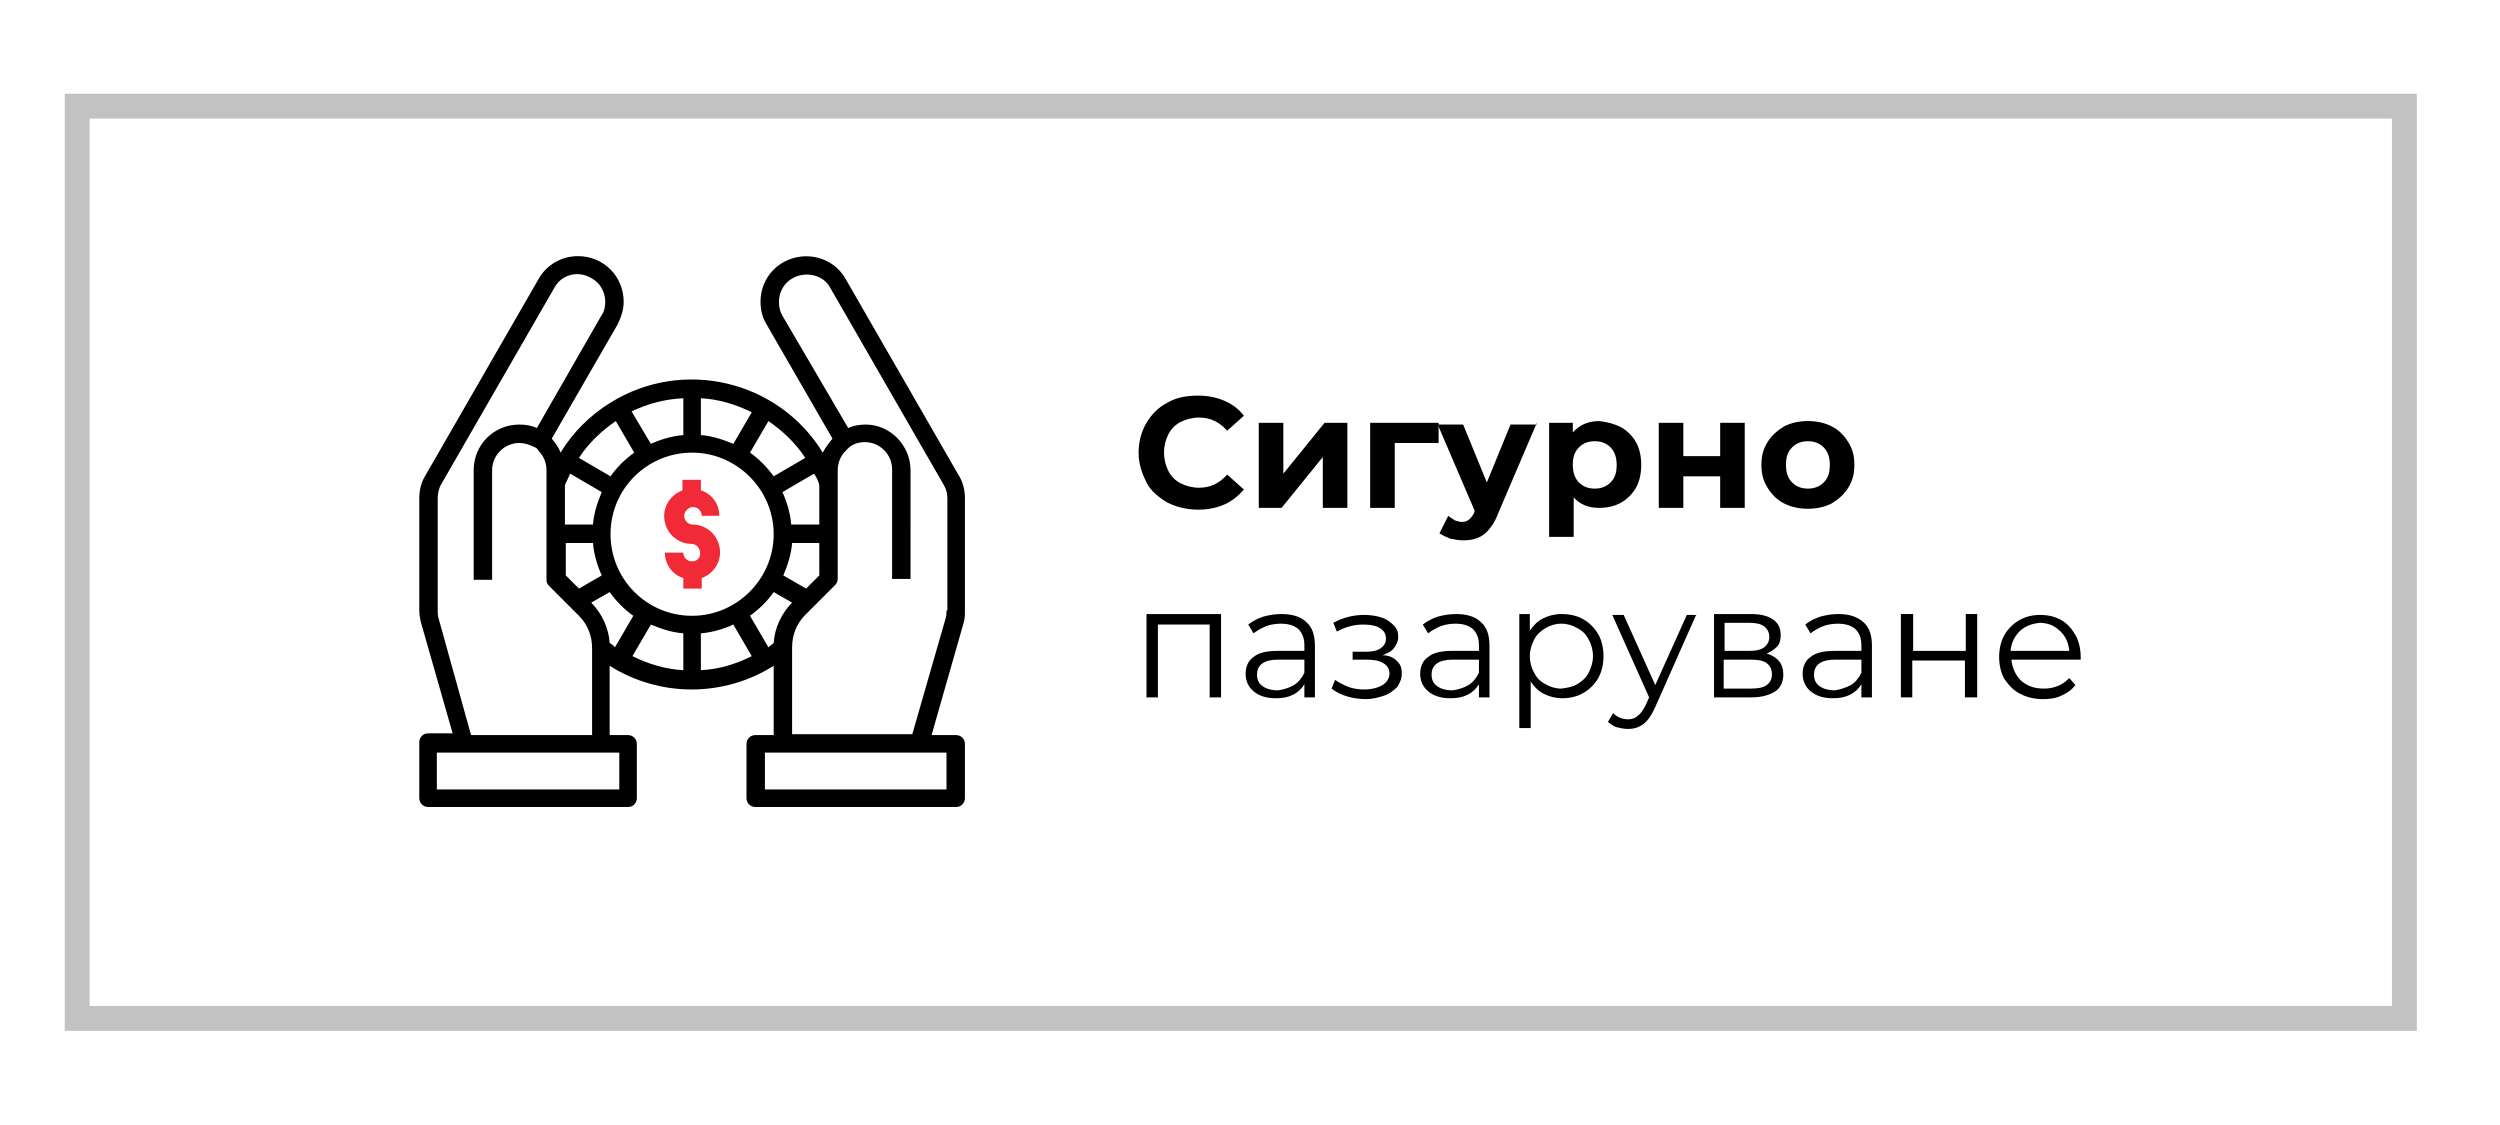 <?xml version="1.0" encoding="utf-8"?>
<!-- Generator: Adobe Illustrator 20.1.0, SVG Export Plug-In . SVG Version: 6.00 Build 0)  -->
<svg version="1.1" id="Capa_1" xmlns="http://www.w3.org/2000/svg" xmlns:xlink="http://www.w3.org/1999/xlink" x="0px" y="0px"
	 viewBox="0 0 285 128.2" style="enable-background:new 0 0 285 128.2;" xml:space="preserve">
<style type="text/css">
	.st0{fill:#F02B37;}
	.st1{opacity:0.43;}
	.st2{opacity:0.24;fill:none;stroke:#000000;stroke-width:2.835;stroke-miterlimit:10;}
</style>
<g>
	<g id="protect-protection-safe-money-hands">
		<path class="st0" d="M78.9,64c-0.6,0-1-0.5-1-1h-2.1c0,1.3,0.8,2.5,2.1,2.9v1.2h2.1v-1.2c1.6-0.6,2.5-2.3,1.9-4
			c-0.4-1.2-1.6-2.1-2.9-2.1c-0.6,0-1-0.5-1-1s0.5-1,1-1c0.6,0,1,0.5,1,1H82c0-1.3-0.8-2.5-2.1-2.9v-1.2h-2.1v1.2
			c-1.6,0.6-2.5,2.3-1.9,4c0.4,1.2,1.6,2.1,2.9,2.1c0.6,0,1,0.5,1,1C79.9,63.5,79.5,64,78.9,64z"/>
		<path d="M110,69.6V56.8c0-0.9-0.2-1.8-0.7-2.6L96.4,31.8c-1.4-2.5-4.6-3.3-7.1-1.9c-1.6,0.9-2.6,2.6-2.6,4.5
			c0,0.9,0.2,1.8,0.7,2.6l7.5,13c-0.4,0.5-0.8,1-1.1,1.6c-5.1-8.3-16-10.8-24.2-5.7c-2.3,1.4-4.3,3.4-5.7,5.7
			c-0.2-0.6-0.6-1.1-1-1.6l7.5-13c0.4-0.8,0.7-1.7,0.7-2.6c0-2.9-2.3-5.2-5.2-5.2c-1.9,0-3.6,1-4.5,2.6L48.5,54.2
			c-0.5,0.8-0.7,1.7-0.7,2.6v12.8c0,0.5,0.1,1,0.2,1.4l3.6,12.6h-2.8c-0.6,0-1,0.5-1,1V91c0,0.6,0.5,1,1,1h22.8c0.6,0,1-0.5,1-1
			v-6.2c0-0.6-0.5-1-1-1h-2.1v-7.9c5.7,3.6,13,3.6,18.7,0v7.9h-2.1c-0.6,0-1,0.5-1,1V91c0,0.6,0.5,1,1,1H109c0.6,0,1-0.5,1-1v-6.2
			c0-0.6-0.5-1-1-1h-2.8l3.6-12.6C110,70.6,110,70.1,110,69.6z M93.4,55.3v4.5h-3.2c-0.1-1.3-0.5-2.6-1-3.7l3.6-2.1
			C93.1,54.4,93.3,54.9,93.4,55.3z M93.4,61.9v3.7l-1.5,1.5l-2.6-1.5c0.5-1.2,0.9-2.4,1-3.7H93.4z M91.8,52.2l-3.6,2.1
			c-0.8-1.1-1.7-2-2.7-2.7l2.1-3.6C89.2,49.1,90.7,50.5,91.8,52.2z M79.9,45.4c2,0.1,4,0.7,5.8,1.6l-2.1,3.6c-1.2-0.5-2.4-0.9-3.7-1
			V45.4z M77.9,45.4v4.2c-1.3,0.1-2.6,0.5-3.7,1L72,46.9C73.9,46,75.8,45.5,77.9,45.4z M70.2,48l2.1,3.6c-1.1,0.8-2,1.7-2.7,2.7
			L66,52.2C67.1,50.5,68.6,49.1,70.2,48L70.2,48z M64.4,55.3c0.2-0.4,0.4-0.9,0.6-1.3l3.6,2.1c-0.5,1.2-0.9,2.4-1,3.7h-3.2V55.3z
			 M64.4,61.9h3.2c0.1,1.3,0.5,2.6,1,3.7l-2.6,1.5l-1.5-1.5V61.9z M50,70.5c-0.1-0.3-0.1-0.6-0.1-0.9V56.8c0-0.5,0.1-1.1,0.4-1.6
			l12.9-22.4c0.8-1.5,2.7-2,4.2-1.1c0,0,0,0,0,0c1,0.5,1.6,1.6,1.6,2.7c0,0.5-0.1,1.1-0.4,1.5l-7.4,12.9c-0.6-0.3-1.3-0.4-2-0.4
			c-2.9,0-5.2,2.3-5.2,5.2v12.5h2.1V53.6c0-1.7,1.4-3.1,3.1-3.1c0.6,0,1.2,0.2,1.8,0.5c0.2,0.1,0.3,0.2,0.4,0.4
			c0.6,0.6,0.9,1.4,0.9,2.2v12.5c0,0.3,0.1,0.5,0.3,0.7l3.4,3.4c1,1,1.5,2.3,1.5,3.7v9.9H53.7L50,70.5z M70.6,85.8v4.2H49.8v-4.2
			H70.6z M69.5,73.3c-0.1-1.7-0.9-3.4-2.1-4.6l2.1-1.2c0.8,1.1,1.7,2,2.7,2.7l-2.1,3.6C70,73.6,69.8,73.5,69.5,73.3z M77.9,76.4
			c-2-0.1-4-0.7-5.8-1.6l2.1-3.6c1.2,0.5,2.4,0.9,3.7,1V76.4z M69.6,60.9c0-5.2,4.2-9.3,9.3-9.3s9.3,4.2,9.3,9.3s-4.2,9.3-9.3,9.3
			C73.7,70.2,69.6,66,69.6,60.9z M79.9,76.4v-4.2c1.3-0.1,2.6-0.5,3.7-1l2.1,3.6C83.9,75.7,82,76.3,79.9,76.4z M87.6,73.8l-2.1-3.6
			c1.1-0.8,2-1.7,2.7-2.7l2.1,1.2c-1.2,1.2-2,2.9-2.1,4.6C88,73.5,87.8,73.6,87.6,73.8z M107.9,85.8v4.2H87.2v-4.2H107.9z
			 M107.9,69.6c0,0.3,0,0.6-0.1,0.9l-3.8,13.2H90.3v-9.9c0-1.4,0.5-2.7,1.5-3.7l3.4-3.4c0.2-0.2,0.3-0.5,0.3-0.7V53.6
			c0-0.8,0.3-1.6,0.9-2.2c0.1-0.1,0.3-0.3,0.4-0.4c0.5-0.4,1.1-0.6,1.8-0.6c1.7,0,3.1,1.4,3.1,3.1v12.5h2.1V53.6
			c0-2.8-2.3-5.2-5.1-5.2c-0.7,0-1.4,0.1-2,0.4L89.2,36c-0.3-0.5-0.4-1-0.4-1.6c0-1.1,0.6-2.2,1.6-2.7c0.7-0.4,1.6-0.5,2.4-0.3
			c0.8,0.2,1.5,0.7,1.9,1.5l12.9,22.4c0.3,0.5,0.4,1,0.4,1.6V69.6z"/>
	</g>
	<g>
		<path d="M133.1,57.3c-1-0.6-1.9-1.3-2.4-2.3s-0.9-2.1-0.9-3.4c0-1.2,0.3-2.4,0.9-3.4c0.6-1,1.4-1.8,2.4-2.3c1-0.6,2.2-0.8,3.5-0.8
			c1.1,0,2.1,0.2,3,0.6c0.9,0.4,1.6,0.9,2.2,1.7l-1.9,1.7c-0.9-1-1.9-1.5-3.2-1.5c-0.8,0-1.5,0.2-2.1,0.5c-0.6,0.3-1.1,0.8-1.4,1.4
			c-0.3,0.6-0.5,1.3-0.5,2.1c0,0.8,0.2,1.5,0.5,2.1c0.3,0.6,0.8,1.1,1.4,1.4c0.6,0.3,1.3,0.5,2.1,0.5c1.3,0,2.3-0.5,3.2-1.5l1.9,1.7
			c-0.6,0.7-1.3,1.3-2.2,1.7s-1.9,0.6-3,0.6C135.3,58.1,134.1,57.8,133.1,57.3z"/>
		<path d="M143.5,48.2h2.8V54l4.7-5.8h2.6v9.7h-2.8v-5.8l-4.7,5.8h-2.6V48.2z"/>
		<path d="M164,50.5h-5v7.4h-2.8v-9.7h7.8V50.5z"/>
		<path d="M175.2,48.2l-4.4,10.3c-0.4,1.1-1,1.9-1.6,2.4c-0.7,0.5-1.4,0.7-2.4,0.7c-0.5,0-1-0.1-1.5-0.2c-0.5-0.2-0.9-0.4-1.2-0.6
			l1-2c0.2,0.2,0.5,0.3,0.7,0.5c0.3,0.1,0.6,0.2,0.8,0.2c0.4,0,0.7-0.1,0.9-0.3s0.5-0.5,0.6-0.9l0-0.1l-4.2-9.8h2.9l2.7,6.6l2.7-6.6
			H175.2z"/>
		<path d="M184.8,48.7c0.7,0.4,1.3,1,1.7,1.7s0.6,1.6,0.6,2.6c0,1-0.2,1.9-0.6,2.6s-1,1.3-1.7,1.7c-0.7,0.4-1.6,0.6-2.5,0.6
			c-1.2,0-2.2-0.4-2.9-1.2v4.5h-2.8V48.2h2.7v1.1c0.7-0.8,1.7-1.3,3-1.3C183.2,48.1,184,48.3,184.8,48.7z M183.6,55
			c0.5-0.5,0.7-1.1,0.7-2c0-0.8-0.2-1.5-0.7-2c-0.5-0.5-1.1-0.7-1.8-0.7c-0.7,0-1.3,0.2-1.8,0.7c-0.5,0.5-0.7,1.1-0.7,2
			c0,0.8,0.2,1.5,0.7,2c0.5,0.5,1.1,0.7,1.8,0.7C182.5,55.7,183.1,55.5,183.6,55z"/>
		<path d="M189.1,48.2h2.8V52h4.2v-3.8h2.8v9.7h-2.8v-3.6h-4.2v3.6h-2.8V48.2z"/>
		<path d="M203.4,57.4c-0.8-0.4-1.4-1-1.9-1.8c-0.5-0.8-0.7-1.6-0.7-2.6s0.2-1.8,0.7-2.6s1.1-1.3,1.9-1.8c0.8-0.4,1.7-0.6,2.7-0.6
			c1,0,1.9,0.2,2.7,0.6c0.8,0.4,1.4,1,1.9,1.8c0.5,0.8,0.7,1.6,0.7,2.6s-0.2,1.8-0.7,2.6c-0.5,0.8-1.1,1.3-1.9,1.8
			c-0.8,0.4-1.7,0.6-2.7,0.6C205.1,58,204.2,57.8,203.4,57.4z M207.9,55c0.5-0.5,0.7-1.1,0.7-2c0-0.8-0.2-1.5-0.7-2
			c-0.5-0.5-1.1-0.7-1.8-0.7s-1.3,0.2-1.8,0.7c-0.5,0.5-0.7,1.1-0.7,2c0,0.8,0.2,1.5,0.7,2c0.5,0.5,1.1,0.7,1.8,0.7
			S207.4,55.5,207.9,55z"/>
		<path d="M139.2,70v9.5h-1.3v-8.3H132v8.3h-1.3V70H139.2z"/>
		<path d="M148.9,70.9c0.7,0.6,1,1.5,1,2.7v5.9h-1.2V78c-0.3,0.5-0.7,0.9-1.3,1.2c-0.6,0.3-1.2,0.4-2,0.4c-1.1,0-1.9-0.3-2.5-0.8
			c-0.6-0.5-0.9-1.2-0.9-2c0-0.8,0.3-1.5,0.9-1.9c0.6-0.5,1.5-0.7,2.8-0.7h3v-0.6c0-0.8-0.2-1.4-0.7-1.9c-0.5-0.4-1.1-0.6-2-0.6
			c-0.6,0-1.2,0.1-1.7,0.3s-1,0.5-1.4,0.8l-0.6-1c0.5-0.4,1.1-0.7,1.7-0.9c0.7-0.2,1.4-0.3,2.1-0.3C147.3,70,148.3,70.3,148.9,70.9z
			 M147.5,78.1c0.5-0.3,0.9-0.8,1.2-1.4v-1.5h-3c-1.6,0-2.4,0.6-2.4,1.7c0,0.6,0.2,1,0.6,1.3c0.4,0.3,1,0.5,1.8,0.5
			C146.4,78.6,147,78.4,147.5,78.1z"/>
		<path d="M159.3,75.4c0.4,0.4,0.5,0.8,0.5,1.4c0,0.6-0.2,1-0.5,1.5c-0.4,0.4-0.9,0.8-1.5,1s-1.3,0.4-2.1,0.4
			c-0.7,0-1.4-0.1-2.1-0.3s-1.3-0.5-1.8-0.9l0.4-1c0.4,0.3,1,0.6,1.5,0.8s1.2,0.3,1.8,0.3c0.9,0,1.6-0.2,2.1-0.5
			c0.5-0.3,0.8-0.8,0.8-1.3c0-0.5-0.2-0.9-0.7-1.2s-1.1-0.4-1.9-0.4h-1.6v-0.9h1.5c0.7,0,1.3-0.1,1.7-0.4c0.4-0.3,0.6-0.6,0.6-1.1
			c0-0.5-0.2-0.9-0.7-1.2c-0.5-0.3-1.1-0.4-1.9-0.4c-1.1,0-2.1,0.3-3,0.8l-0.4-1c1.1-0.6,2.3-0.9,3.5-0.9c0.7,0,1.4,0.1,2,0.3
			c0.6,0.2,1,0.5,1.4,0.9s0.5,0.8,0.5,1.3c0,0.5-0.2,0.9-0.5,1.3s-0.8,0.6-1.3,0.8C158.4,74.7,158.9,75,159.3,75.4z"/>
		<path d="M168.8,70.9c0.7,0.6,1,1.5,1,2.7v5.9h-1.2V78c-0.3,0.5-0.7,0.9-1.3,1.2c-0.6,0.3-1.2,0.4-2,0.4c-1.1,0-1.9-0.3-2.5-0.8
			c-0.6-0.5-0.9-1.2-0.9-2c0-0.8,0.3-1.5,0.9-1.9c0.6-0.5,1.5-0.7,2.8-0.7h3v-0.6c0-0.8-0.2-1.4-0.7-1.9c-0.5-0.4-1.1-0.6-2-0.6
			c-0.6,0-1.2,0.1-1.7,0.3s-1,0.5-1.4,0.8l-0.6-1c0.5-0.4,1.1-0.7,1.7-0.9c0.7-0.2,1.4-0.3,2.1-0.3C167.2,70,168.2,70.3,168.8,70.9z
			 M167.4,78.1c0.5-0.3,0.9-0.8,1.2-1.4v-1.5h-3c-1.6,0-2.4,0.6-2.4,1.7c0,0.6,0.2,1,0.6,1.3c0.4,0.3,1,0.5,1.8,0.5
			C166.3,78.6,166.9,78.4,167.4,78.1z"/>
		<path d="M180.5,70.6c0.7,0.4,1.3,1,1.7,1.7c0.4,0.7,0.6,1.6,0.6,2.5c0,0.9-0.2,1.8-0.6,2.5c-0.4,0.7-1,1.3-1.7,1.7
			c-0.7,0.4-1.5,0.6-2.4,0.6c-0.8,0-1.5-0.2-2.1-0.5c-0.6-0.3-1.1-0.8-1.5-1.4V83h-1.3V70h1.2v1.9c0.4-0.6,0.9-1.1,1.5-1.4
			c0.6-0.3,1.3-0.5,2.1-0.5C179,70,179.8,70.2,180.5,70.6z M179.8,78c0.5-0.3,1-0.7,1.3-1.3c0.3-0.6,0.5-1.2,0.5-1.9
			c0-0.7-0.2-1.4-0.5-1.9c-0.3-0.6-0.7-1-1.3-1.3c-0.5-0.3-1.1-0.5-1.8-0.5c-0.7,0-1.3,0.2-1.8,0.5c-0.5,0.3-1,0.7-1.3,1.3
			c-0.3,0.6-0.5,1.2-0.5,1.9c0,0.7,0.2,1.4,0.5,1.9c0.3,0.6,0.7,1,1.3,1.3c0.5,0.3,1.1,0.5,1.8,0.5C178.7,78.4,179.3,78.3,179.8,78z
			"/>
		<path d="M193.4,70l-4.7,10.6c-0.4,0.9-0.8,1.5-1.3,1.9s-1.1,0.6-1.8,0.6c-0.5,0-0.9-0.1-1.3-0.2c-0.4-0.1-0.7-0.4-1-0.6l0.6-1
			c0.5,0.5,1.1,0.7,1.7,0.7c0.4,0,0.8-0.1,1.1-0.4c0.3-0.2,0.6-0.6,0.9-1.2l0.4-0.9l-4.2-9.4h1.3l3.6,8l3.6-8H193.4z"/>
		<path d="M203.3,76.9c0,0.8-0.3,1.5-0.9,1.9s-1.5,0.7-2.7,0.7h-4.3V70h4.2c1.1,0,1.9,0.2,2.5,0.6c0.6,0.4,0.9,1,0.9,1.8
			c0,0.5-0.1,1-0.4,1.3s-0.7,0.6-1.2,0.8C202.7,74.9,203.3,75.7,203.3,76.9z M196.6,74.2h2.8c0.7,0,1.3-0.1,1.7-0.4
			c0.4-0.3,0.6-0.7,0.6-1.2c0-0.5-0.2-0.9-0.6-1.2c-0.4-0.3-1-0.4-1.7-0.4h-2.8V74.2z M201.4,78.1c0.4-0.3,0.6-0.7,0.6-1.2
			c0-0.6-0.2-1-0.6-1.3c-0.4-0.3-1-0.4-1.8-0.4h-3.1v3.3h3C200.4,78.5,201,78.4,201.4,78.1z"/>
		<path d="M212.4,70.9c0.7,0.6,1,1.5,1,2.7v5.9h-1.2V78c-0.3,0.5-0.7,0.9-1.3,1.2c-0.6,0.3-1.2,0.4-2,0.4c-1.1,0-1.9-0.3-2.5-0.8
			c-0.6-0.5-0.9-1.2-0.9-2c0-0.8,0.3-1.5,0.9-1.9c0.6-0.5,1.5-0.7,2.8-0.7h3v-0.6c0-0.8-0.2-1.4-0.7-1.9c-0.5-0.4-1.1-0.6-2-0.6
			c-0.6,0-1.2,0.1-1.7,0.3s-1,0.5-1.4,0.8l-0.6-1c0.5-0.4,1.1-0.7,1.7-0.9c0.7-0.2,1.4-0.3,2.1-0.3C210.8,70,211.7,70.3,212.4,70.9z
			 M211,78.1c0.5-0.3,0.9-0.8,1.2-1.4v-1.5h-3c-1.6,0-2.4,0.6-2.4,1.7c0,0.6,0.2,1,0.6,1.3c0.4,0.3,1,0.5,1.8,0.5
			C209.8,78.6,210.4,78.4,211,78.1z"/>
		<path d="M216.8,70h1.3v4.2h6V70h1.3v9.5H224v-4.2h-6v4.2h-1.3V70z"/>
		<path d="M237.2,75.2h-7.9c0.1,1,0.5,1.8,1.1,2.4c0.7,0.6,1.5,0.9,2.6,0.9c0.6,0,1.1-0.1,1.6-0.3s0.9-0.5,1.3-0.9l0.7,0.8
			c-0.4,0.5-0.9,0.9-1.6,1.2c-0.6,0.3-1.3,0.4-2.1,0.4c-1,0-1.8-0.2-2.6-0.6c-0.8-0.4-1.3-1-1.8-1.7c-0.4-0.7-0.6-1.6-0.6-2.5
			c0-0.9,0.2-1.8,0.6-2.5c0.4-0.7,1-1.3,1.7-1.7c0.7-0.4,1.5-0.6,2.4-0.6s1.7,0.2,2.4,0.6c0.7,0.4,1.2,1,1.6,1.7
			c0.4,0.7,0.6,1.6,0.6,2.5L237.2,75.2z M230.3,71.9c-0.6,0.6-1,1.3-1.1,2.3h6.7c-0.1-0.9-0.4-1.7-1.1-2.3c-0.6-0.6-1.4-0.9-2.3-0.9
			C231.7,71.1,231,71.3,230.3,71.9z"/>
	</g>
</g>
<rect x="8.8" y="12.1" class="st2" width="265.3" height="104"/>
</svg>

